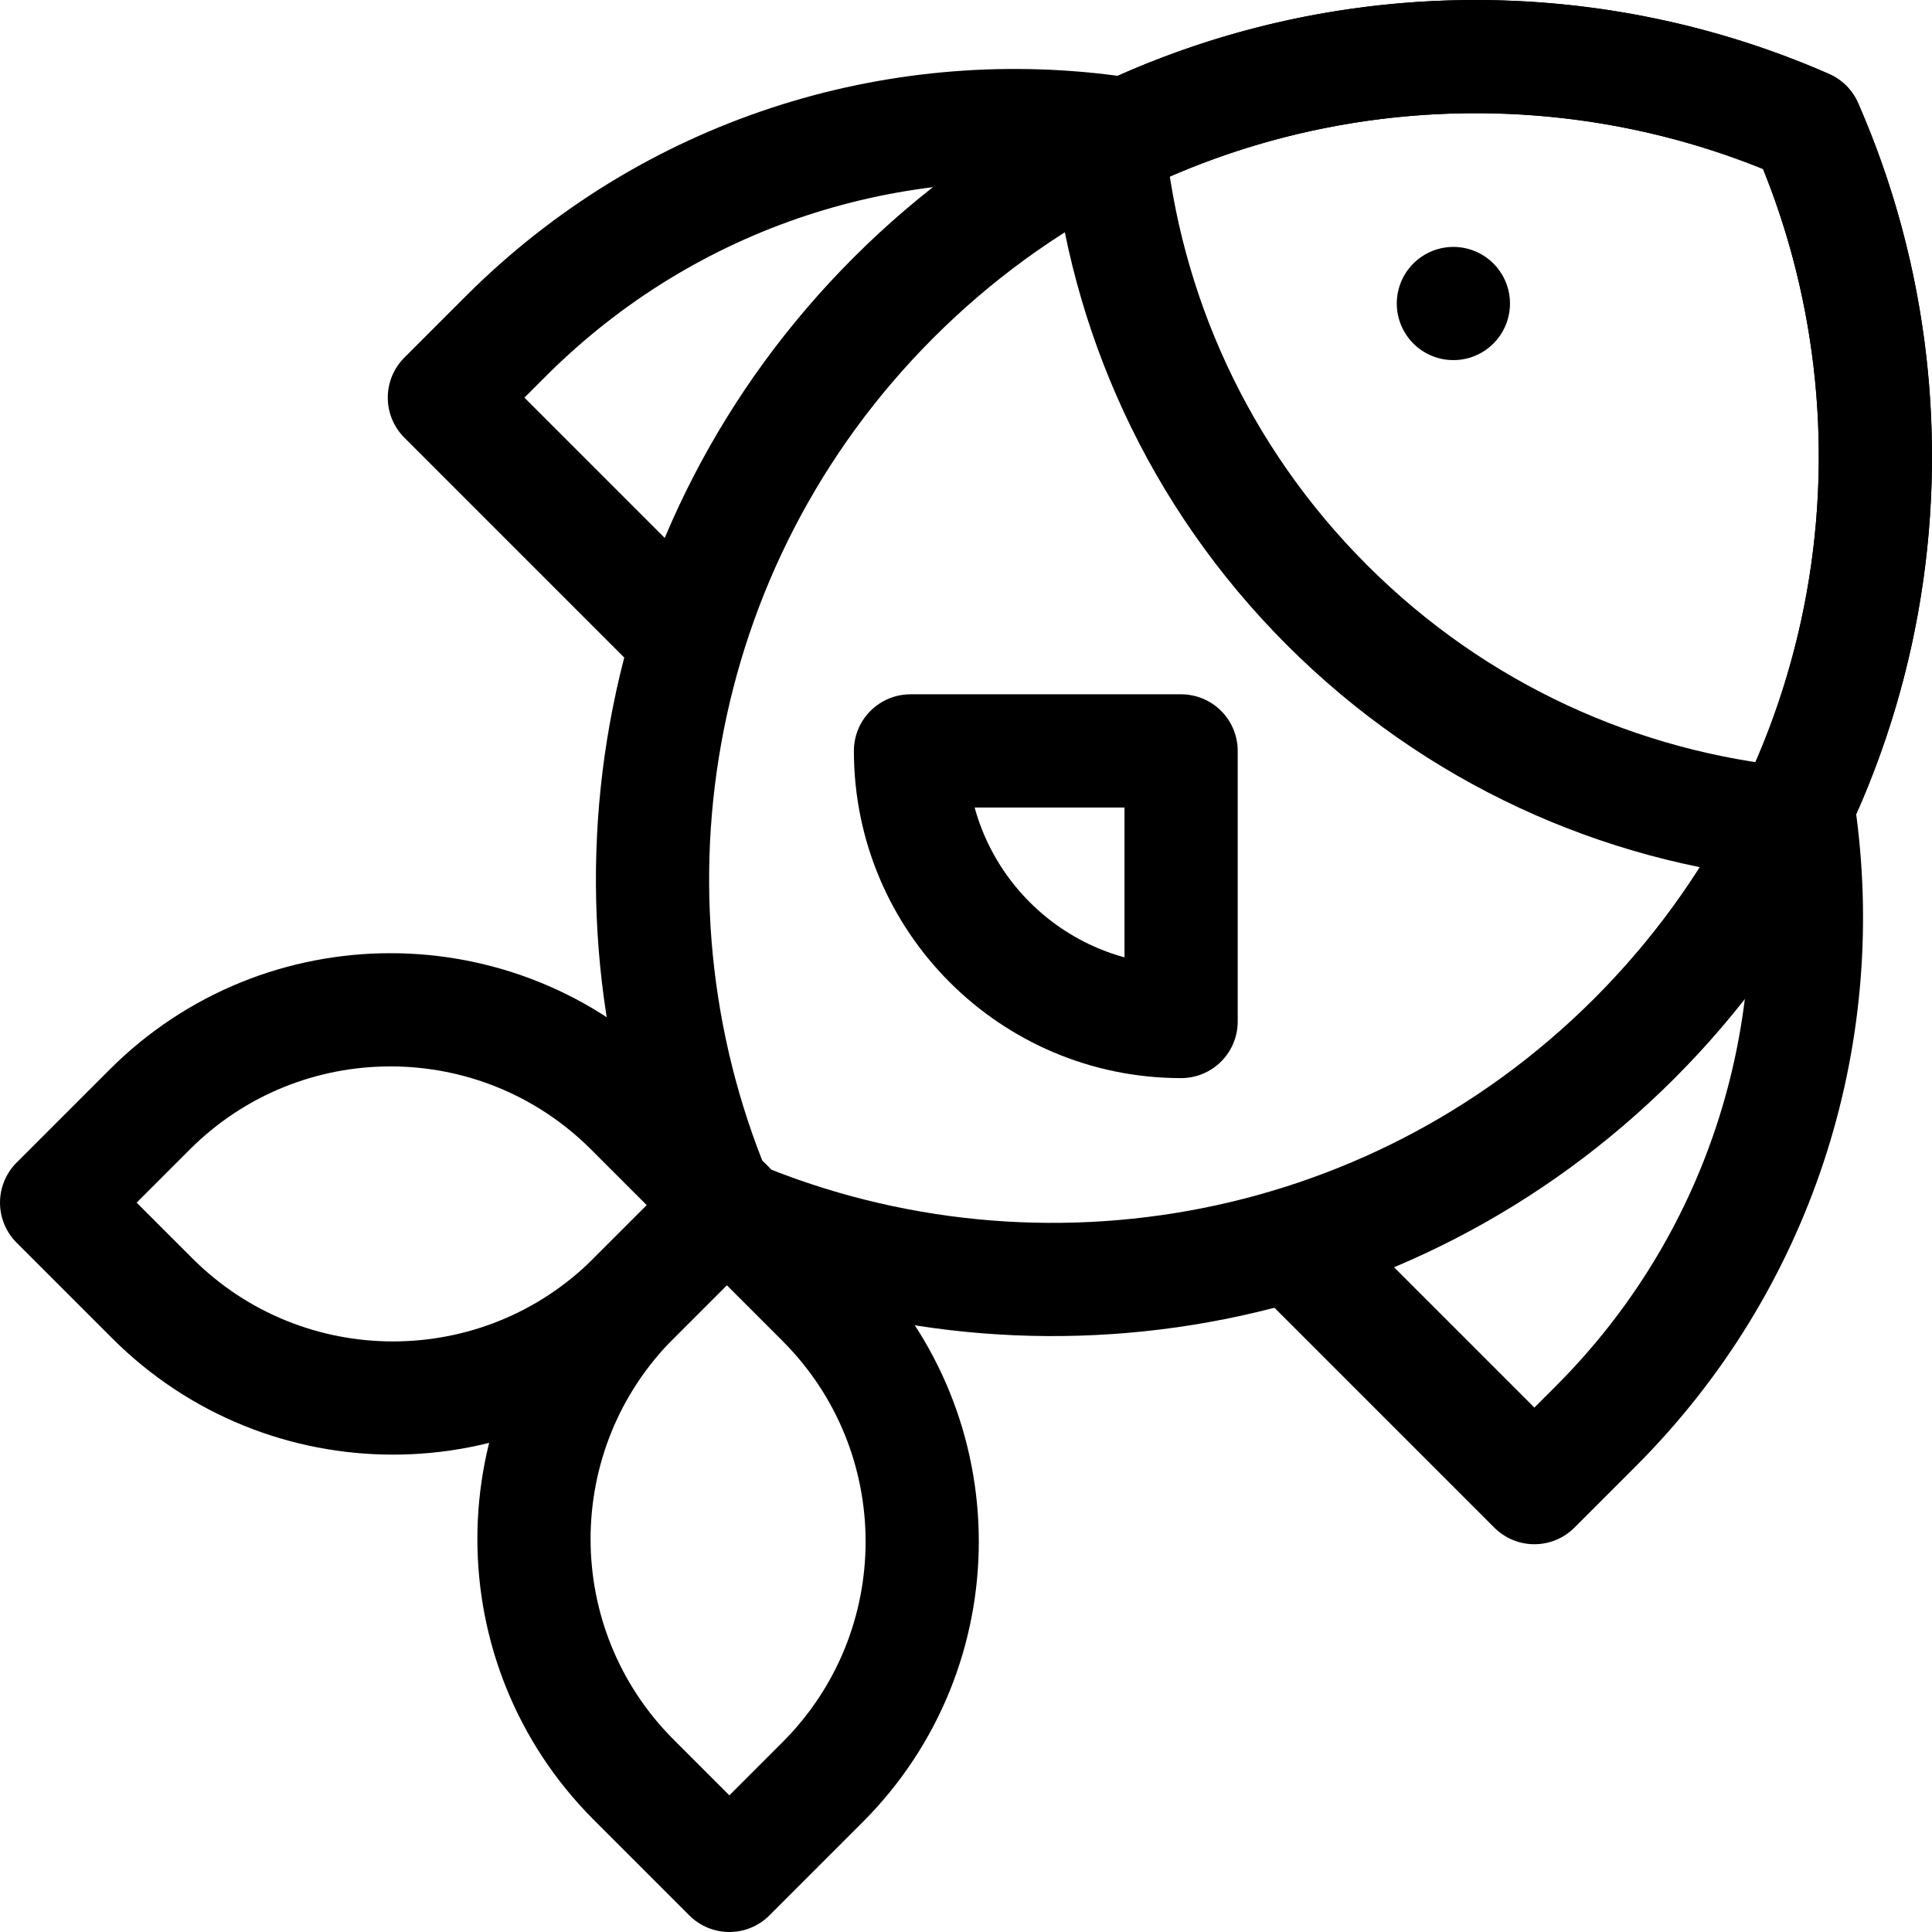 <?xml version="1.0" encoding="UTF-8"?>
<svg xmlns="http://www.w3.org/2000/svg" xmlns:xlink="http://www.w3.org/1999/xlink" version="1.1" id="Capa_1" x="0px" y="0px" viewBox="0 0 512 512" style="enable-background:new 0 0 512 512;" xml:space="preserve" width="512" height="512">
<g>
	<path style="fill:none;stroke:#000000;stroke-width:30;stroke-linecap:round;stroke-linejoin:round;stroke-miterlimit:10;" d="&#10;&#9;&#9;M179.598,167.211l-61.835-61.835l16.235-16.235c43.595-43.595,103.043-61.675,159.787-54.239"/>
	<path style="fill:none;stroke:#000000;stroke-width:30;stroke-linecap:round;stroke-linejoin:round;stroke-miterlimit:10;" d="&#10;&#9;&#9;M477.126,218.423c7.364,56.681-10.725,116.038-54.266,159.579l-16.235,16.235l-61.58-61.58"/>
	<path style="fill:none;stroke:#000000;stroke-width:30;stroke-linecap:round;stroke-linejoin:round;stroke-miterlimit:10;" d="&#10;&#9;&#9;M433.123,275.2c-65.397,65.397-161.989,80.576-241.874,45.551c-35.025-79.886-19.846-176.477,45.551-241.874&#10;&#9;&#9;S398.788-1.699,478.674,33.326C513.699,113.212,498.52,209.803,433.123,275.2z"/>
	<path style="fill:none;stroke:#000000;stroke-width:30;stroke-linecap:round;stroke-linejoin:round;stroke-miterlimit:10;" d="&#10;&#9;&#9;M478.674,33.326c25.846,58.95,24.347,126.993-4.488,184.889c-44.725-4.331-88.274-23.62-122.528-57.874l0,0&#10;&#9;&#9;c-34.254-34.254-53.543-77.803-57.874-122.528C351.681,8.978,419.725,7.48,478.674,33.326z"/>
	<path style="fill:none;stroke:#000000;stroke-width:30;stroke-linecap:round;stroke-linejoin:round;stroke-miterlimit:10;" d="&#10;&#9;&#9;M241.289,198.997l71.715,0l0,71.715C273.397,270.711,241.289,238.603,241.289,198.997z"/>
	
		<line style="fill:none;stroke:#000000;stroke-width:30;stroke-linecap:round;stroke-linejoin:round;stroke-miterlimit:10;" x1="385.161" y1="80.434" x2="385.161" y2="80.434"/>
	<g>
		<path style="fill:none;stroke:#000000;stroke-width:30;stroke-linecap:round;stroke-linejoin:round;stroke-miterlimit:10;" d="&#10;&#9;&#9;&#9;M15,318.711l25.361,25.361c35.226,35.226,92.34,35.226,127.566,0l24.685-24.685l-25.361-25.361&#10;&#9;&#9;&#9;c-35.226-35.226-92.34-35.226-127.566,0L15,318.711z"/>
		<path style="fill:none;stroke:#000000;stroke-width:30;stroke-linecap:round;stroke-linejoin:round;stroke-miterlimit:10;" d="&#10;&#9;&#9;&#9;M193.289,497l-25.361-25.361c-35.226-35.226-35.226-92.34,0-127.566l24.685-24.685l25.361,25.361&#10;&#9;&#9;&#9;c35.226,35.226,35.226,92.34,0,127.566L193.289,497z"/>
	</g>
</g>















</svg>

